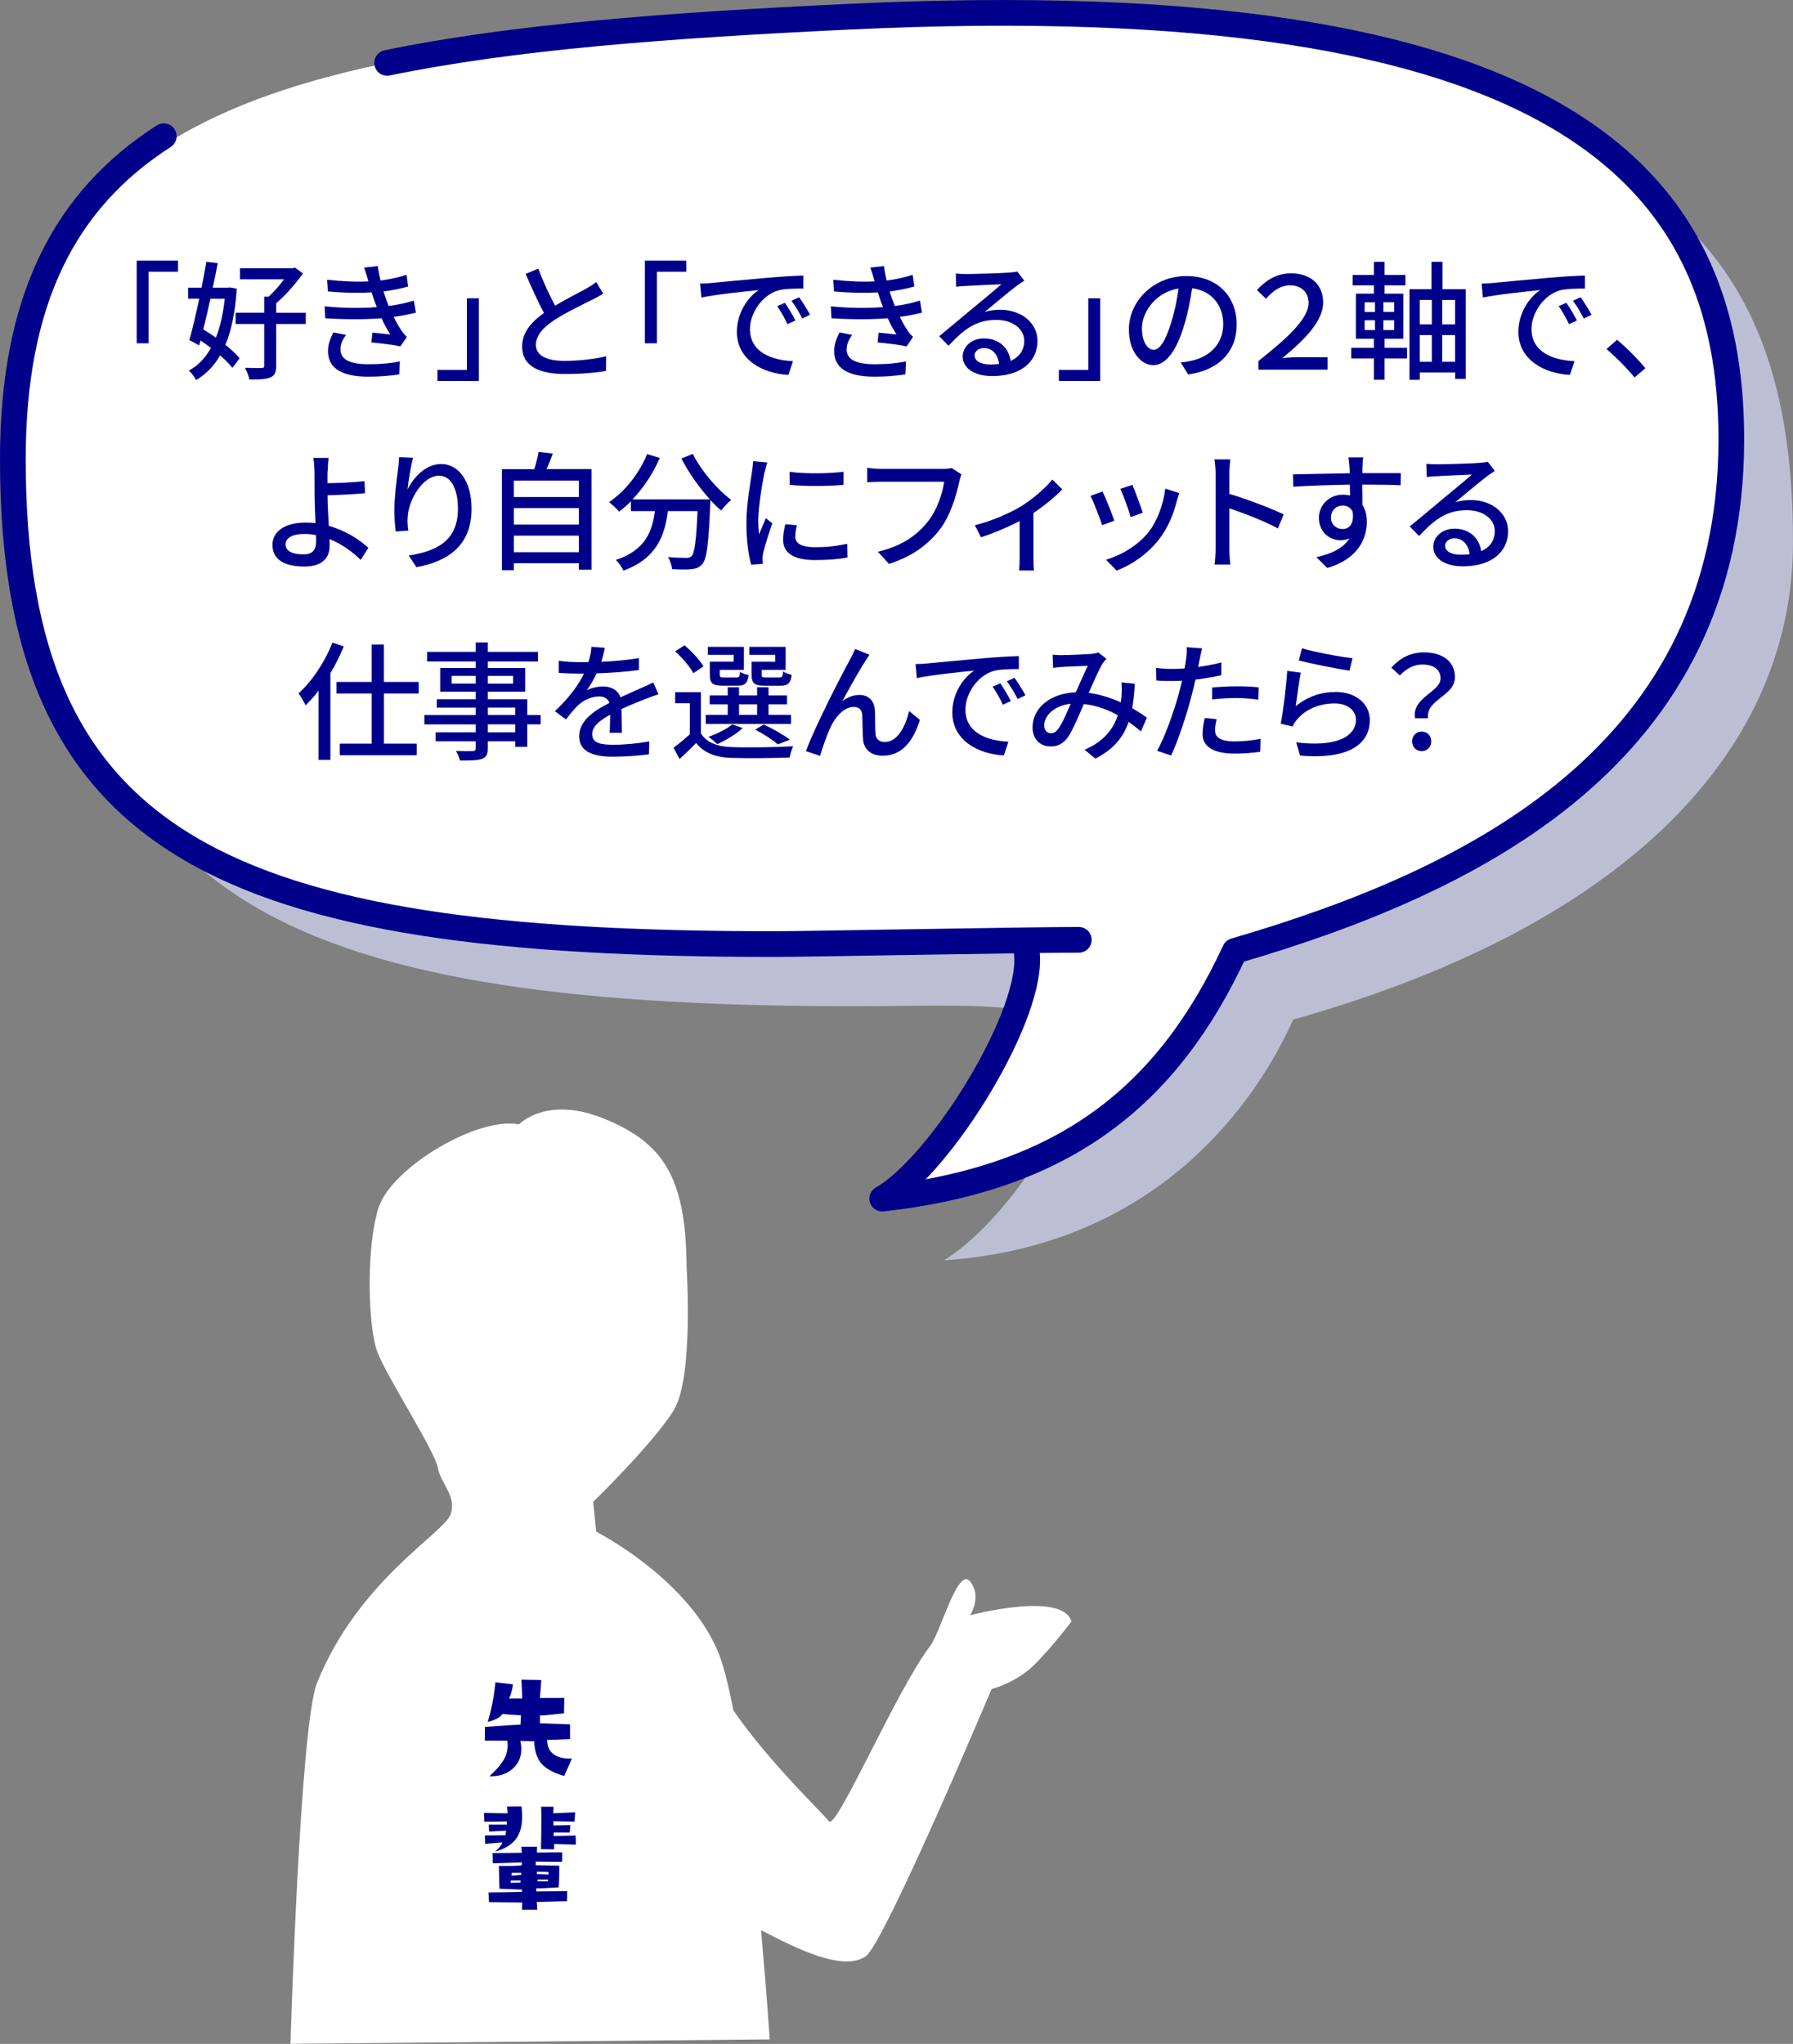 <?xml version="1.0" encoding="UTF-8"?>
<svg id="Layer_2" xmlns="http://www.w3.org/2000/svg" viewBox="0 0 348.79 397.46">
  <rect x="0" y="0" width="348.79" height="397.46" fill="#808080" stroke="none"/>
  <defs>
    <style>
      .cls-1 {
        fill: none;
        stroke: #00008b;
        stroke-linecap: round;
        stroke-linejoin: round;
        stroke-width: 5px;
      }

      .cls-2 {
        fill: #fff;
      }

      .cls-3 {
        fill: #00008b;
      }

      .cls-4 {
        fill: #bcbfd4;
      }
    </style>
  </defs>
  <g id="_レイヤー_1" data-name="レイヤー_1">
    <g>
      <path class="cls-2" d="M149.74,396.59s-.61-9.18-1.7-21.26c6.91,3.63,15.9,8.09,20.35,5.12,3.59-2.39,24.5-51.99,24.5-51.99,0,0,4.78-1.2,8.37-4.78,3.59-3.59,7.17-8.37,7.17-8.37-1.79-5.98-19.72-1.2-19.72-1.2,0,0,2.39-3.59,0-6.57-2.39-2.99-5.72,9.86-7.77,12.55-6.65,8.71-18.32,36.12-19.72,34.06-.92-1.34-11.3-11.06-18.56-21.55-.97-5.04-2.01-9.18-3.13-11.75-6.17-14.19-23.55-22.99-23.55-22.99l-.59-5.81s11.82-11.49,15.7-17.86c3.88-6.37,2.47-27.85,2.47-27.85-.12-17.51-4.61-24.09-15.93-28.75-11.32-4.66-16.66,1.06-16.66,1.06-8.11-1.6-24.8,8.45-27.3,16.13-2.5,7.68-2.13,23.36-.22,28.24,1.91,4.88,11.2,19.27,11.72,22.39.52,3.12,3.74,5.47,2.48,9.09-1.26,3.62-17.93,12.81-25.97,32.73-3.34,8.28-5.17,70.21-5.17,70.21"/>
      <g>
        <path class="cls-3" d="M111.26,341.97l-1.51,3.39c-2.43-.7-4.04-1.68-4.83-2.95-.6-.96-.94-2.23-1-3.81l-2.71-.05c.13.52.2,1.03.2,1.54,0,1.69-.63,3.04-1.88,4.03-1.16.93-2.6,1.36-4.32,1.29,1.56-1.43,2.6-2.7,3.1-3.81.29-.65.44-1.41.44-2.27,0-.29-.02-.57-.05-.83l-4.39-.02.03-2.66c3.73-.28,6.03-.42,6.91-.44l.1-1.81c-1.79-.1-2.99-.19-3.59-.27-.55.72-1.51,1.23-2.88,1.54.78-2.64,1.28-5.2,1.49-7.69l3.42.39c-.13,1.03-.38,1.95-.76,2.76.63-.02,1.49-.02,2.56,0l-.15-3.66,3.86.07-.27,3.49,4.74-.02-.05,3c-2.46.28-4.02.42-4.69.42v1.51l5.86.22v2.86c-1.94.11-3.42.15-4.44.12-.02,1.35.46,2.34,1.44,2.95.85.54,1.98.77,3.39.71Z"/>
        <path class="cls-3" d="M101.45,351.27c.08.7.12,1.37.12,2,0,1.87-.42,3.35-1.27,4.43-.85,1.08-2.17,1.87-3.98,2.36.78-.68,1.25-1.28,1.42-1.78l-3.37.29-.05-1.64,4-.05.15-.88-3.32.17-.07-1.34h3.52v-.63l-4.39.05-.05-1.73c1.95.07,3.48.1,4.59.1l-.1-1.32,2.81-.02ZM110.33,367.75l-.03,1.95-5.88.17.1,1.49h-2.98l.05-1.39-6.47-.07-.07-1.9c2.52-.02,4.68-.05,6.47-.1l.03-.44-4.39-.17-.12-4.44c2.36.02,3.84-.02,4.44-.1l.05-.59-5.66.17-.07-1.98,5.71-.05-.1-1.17h3.05l-.02,1.12c1.87-.03,3.52-.05,4.93-.05l-.03,1.86-5.15-.05.05.71,4.56.1c0,1.81-.04,3.21-.12,4.2-2.47.15-3.93.21-4.37.2l.03.59,6.01-.05ZM101.25,365.67l-1.9.02v.46c.28,0,.9-.02,1.88-.05l.03-.44ZM101.42,364.57l-.05-.37h-1.81l-.05.49c.2.03.83,0,1.9-.12ZM106.69,364.52v-.49l-2.25-.05v.46c.29,0,1.04.02,2.25.07ZM106.62,365.84v-.34h-2.08l.03.34h2.05ZM112.02,358.71l-4.22-.12v1.03l-2.56-.02c.05-2.51.07-4.47.07-5.88,0-1.14-.02-1.93-.05-2.37h2.42l-.05,1.27,4.25-.2-.12,1.81-4.1-.07v.83l3.29-.07-.12,1.44h-3.12v.68l4.27-.1.05,1.78Z"/>
      </g>
    </g>
    <g>
      <g>
        <g>
          <path class="cls-4" d="M348.79,105.42c0-63.48-32.33-96.78-171.65-90.17C72.22,20.22,14.5,30.42,14.5,101.33c0,75.35,43.84,95.76,162.64,94.26,26.9-.34,15.39,1.8,34.56.72,0,19.42-16.78,41.85-28.07,48.78,38.24-2.58,58.83-26.68,67.94-46.82,66.21-18.69,97.22-53.23,97.22-92.85Z"/>
          <path class="cls-2" d="M336.79,93.42c0-63.48-32.33-96.78-171.65-90.17C60.22,8.22,2.5,18.42,2.5,89.33c0,75.35,43.84,95.76,162.64,94.26,26.9-.34,15.39,1.8,34.56.72,0,19.42-16.78,41.85-28.07,48.78,38.24-2.58,58.83-26.68,67.94-46.82,66.21-18.69,97.22-53.23,97.22-92.85Z"/>
        </g>
        <path class="cls-1" d="M199.69,184.92c1.86,11.7-16.55,41.6-28.07,48.17,35.52-3.96,55.51-19.99,68.59-48.17,46.94-13.71,96.58-38.3,96.58-99.47,0-50.83-32.33-88.8-171.65-82.2-35.48,1.68-65.55,3.96-89.83,8.98"/>
        <path class="cls-1" d="M31.85,26.48C12.55,38.9,2.5,58.31,2.5,89.33c0,75.35,41.12,94.26,147.95,94.26,6.67,0,49.24-.83,59.41-.83"/>
      </g>
      <g>
        <path class="cls-3" d="M34.63,50.69v2.15h-5.72v13.92h-2.32v-16.07h8.05Z"/>
        <path class="cls-3" d="M46.06,56.14c-.3,4.52-1.03,8.1-2.22,10.92,1.15.9,2.12,1.82,2.77,2.62l-1.4,1.85c-.58-.72-1.4-1.57-2.4-2.42-1.2,2.1-2.75,3.65-4.65,4.8-.33-.57-.92-1.42-1.42-1.85,1.75-.92,3.17-2.4,4.3-4.4-.67-.5-1.35-1-2.05-1.45l-.25.95-1.9-1.02c.6-2.1,1.27-5.02,1.92-8.05h-2.17v-2.15h2.62c.35-1.75.68-3.47.93-5.02l2.22.25c-.28,1.5-.62,3.12-.97,4.77h2.87l.43-.05,1.38.25ZM40.94,58.09c-.45,2.07-.95,4.12-1.4,5.97.8.5,1.65,1.02,2.45,1.6.85-2.1,1.42-4.62,1.72-7.57h-2.78ZM59.48,63.01h-5.75v8.07c0,1.27-.27,1.92-1.12,2.32-.88.35-2.17.43-4.1.4-.1-.62-.5-1.62-.85-2.27,1.45.05,2.8.05,3.22.03.4,0,.52-.12.52-.48v-8.07h-5.57v-2.2h5.57v-3.12h.85c1.03-.92,2.15-2.2,3-3.37h-8.57v-2.15h10.25l.45-.12,1.55,1.12c-1.38,1.97-3.37,4.25-5.2,5.8v1.85h5.75v2.2Z"/>
        <path class="cls-3" d="M70.83,52.04l2.67-.3c.1.92.3,1.87.53,2.82,1.75-.23,3.45-.6,5.05-1.12l.32,2.27c-1.4.4-3.1.75-4.8.97.18.52.33,1.02.5,1.47.15.42.33.88.5,1.35,2.05-.25,3.7-.67,4.9-1.05l.4,2.35c-1.2.3-2.67.6-4.32.82.47.97,1,1.9,1.55,2.72.3.45.62.8,1.02,1.17l-1.25,1.85c-1.4-.32-3.9-.6-5.65-.77l.2-1.9c1.2.12,2.7.27,3.47.35-.65-1.02-1.22-2.1-1.7-3.15-3.05.25-7.12.25-10.95,0l-.12-2.32c3.75.38,7.32.38,10.15.15-.15-.38-.3-.75-.43-1.1-.22-.65-.4-1.23-.57-1.75-2.4.12-5.4.1-8.52-.2l-.15-2.27c2.97.32,5.7.45,8.05.32-.03-.07-.05-.15-.08-.22-.22-.8-.47-1.65-.77-2.47ZM66.23,67.93c0,1.97,1.8,2.9,5.45,2.9,2.35,0,4.3-.17,6.1-.55l-.12,2.52c-1.75.27-3.85.45-5.95.45-4.95,0-7.85-1.47-7.9-4.85-.03-1.5.47-2.62,1.05-3.75l2.45.47c-.6.85-1.08,1.72-1.08,2.8Z"/>
        <path class="cls-3" d="M85.11,74.08v-2.15h5.72v-13.92h2.32v16.07h-8.05Z"/>
        <path class="cls-3" d="M108.01,59.43c2.2-1.32,4.67-2.55,5.97-3.27.82-.47,1.42-.85,2-1.32l1.37,2.27c-.65.4-1.35.77-2.15,1.17-1.65.85-4.97,2.4-7.35,3.95-2.2,1.45-3.6,3.02-3.6,4.85,0,1.95,1.88,3.1,5.6,3.1,2.67,0,6.02-.38,8.07-.9l-.03,2.85c-1.97.35-4.77.6-7.95.6-4.82,0-8.37-1.37-8.37-5.37,0-2.65,1.7-4.7,4.25-6.5-1.15-2.1-2.4-4.92-3.57-7.6l2.47-1.02c1,2.7,2.22,5.25,3.27,7.2Z"/>
        <path class="cls-3" d="M133.5,50.69v2.15h-5.72v13.92h-2.33v-16.07h8.05Z"/>
        <path class="cls-3" d="M138.51,55.01c1.82-.17,6.27-.6,10.87-1,2.67-.23,5.17-.38,6.9-.42v2.52c-1.4,0-3.57.02-4.87.35-3.32,1-5.52,4.57-5.52,7.52,0,4.55,4.25,6.07,8.37,6.25l-.9,2.67c-4.9-.25-10.02-2.87-10.02-8.37,0-3.77,2.22-6.8,4.25-8.12-2.53.25-8.35.85-11.15,1.45l-.25-2.72c.95-.02,1.83-.07,2.33-.12ZM154.73,62.33l-1.55.7c-.6-1.27-1.25-2.42-2-3.5l1.5-.65c.6.87,1.53,2.4,2.05,3.45ZM157.58,61.21l-1.52.72c-.65-1.27-1.3-2.37-2.1-3.45l1.5-.67c.6.85,1.57,2.35,2.12,3.4Z"/>
        <path class="cls-3" d="M169.29,52.04l2.67-.3c.1.92.3,1.87.52,2.82,1.75-.23,3.45-.6,5.05-1.12l.33,2.27c-1.4.4-3.1.75-4.8.97.17.52.32,1.02.5,1.47.15.42.32.88.5,1.35,2.05-.25,3.7-.67,4.9-1.05l.4,2.35c-1.2.3-2.67.6-4.32.82.47.97,1,1.9,1.55,2.72.3.45.62.8,1.03,1.17l-1.25,1.85c-1.4-.32-3.9-.6-5.65-.77l.2-1.9c1.2.12,2.7.27,3.47.35-.65-1.02-1.22-2.1-1.7-3.15-3.05.25-7.12.25-10.95,0l-.12-2.32c3.75.38,7.32.38,10.15.15-.15-.38-.3-.75-.42-1.1-.22-.65-.4-1.23-.58-1.75-2.4.12-5.4.1-8.52-.2l-.15-2.27c2.97.32,5.7.45,8.05.32-.03-.07-.05-.15-.08-.22-.22-.8-.47-1.65-.77-2.47ZM164.69,67.93c0,1.97,1.8,2.9,5.45,2.9,2.35,0,4.3-.17,6.1-.55l-.12,2.52c-1.75.27-3.85.45-5.95.45-4.95,0-7.85-1.47-7.9-4.85-.03-1.5.47-2.62,1.05-3.75l2.45.47c-.6.85-1.07,1.72-1.07,2.8Z"/>
        <path class="cls-3" d="M187.93,53.29c1.3,0,7-.15,8.35-.28.87-.07,1.32-.12,1.6-.22l1.37,1.8c-.52.33-1.05.67-1.58,1.07-1.27.95-4.35,3.55-6.12,5,1-.3,2-.42,3-.42,4.17,0,7.27,2.57,7.27,6.07,0,3.97-3.17,6.82-8.8,6.82-3.45,0-5.75-1.52-5.75-3.8,0-1.85,1.65-3.52,4.12-3.52,3.1,0,4.88,2,5.2,4.37,1.72-.75,2.65-2.1,2.65-3.92,0-2.35-2.3-4.05-5.42-4.05-4,0-6.35,1.87-9.3,5.02l-1.82-1.85c1.95-1.6,5.07-4.22,6.55-5.45,1.4-1.15,4.3-3.55,5.55-4.65-1.33.05-5.65.25-6.95.33-.62.02-1.27.08-1.85.15l-.07-2.57c.62.07,1.4.1,2,.1ZM192.58,70.88c.62,0,1.22-.03,1.77-.1-.2-1.82-1.3-3.1-2.95-3.1-1.05,0-1.82.67-1.82,1.42,0,1.1,1.22,1.77,3,1.77Z"/>
        <path class="cls-3" d="M205.98,74.08v-2.15h5.72v-13.92h2.32v16.07h-8.05Z"/>
        <path class="cls-3" d="M231.15,72.83l-1.47-2.35c.85-.07,1.6-.2,2.22-.35,3.2-.73,6.05-3.07,6.05-7.1,0-3.62-2.2-6.5-6.05-6.97-.35,2.25-.78,4.67-1.5,7.02-1.5,5.1-3.57,7.92-6.05,7.92s-4.75-2.75-4.75-6.92c0-5.6,4.9-10.4,11.17-10.4s9.8,4.2,9.8,9.42-3.35,8.85-9.42,9.72ZM224.43,68.03c1.12,0,2.3-1.62,3.45-5.47.62-1.97,1.08-4.25,1.38-6.45-4.5.72-7.12,4.62-7.12,7.72,0,2.87,1.23,4.2,2.3,4.2Z"/>
        <path class="cls-3" d="M244.79,70.21c5.57-4.4,9.77-8.22,9.77-11.32,0-2-1.4-3.4-3.57-3.4-1.85,0-3.25.97-4.72,2.6l-1.75-1.67c1.8-2.05,4.02-3.27,6.6-3.27,3.7,0,6.27,2.07,6.27,5.67s-3.52,7.17-7.92,10.8c1-.08,1.92-.15,2.85-.15h5.92v2.42h-13.45v-1.67Z"/>
        <path class="cls-3" d="M269.33,67.63h4.38v2.07h-4.38v4.15h-2.07v-4.15h-4.4v-2.07h4.4v-1.75h-3.5v-8.77h3.5v-1.62h-4.12v-2.02h4.12v-2.55h2.07v2.55h4.07v2.02h-4.07v1.62h3.65v8.77h-3.65v1.75ZM265.46,60.66h2.02v-1.87h-2.02v1.87ZM265.46,64.18h2.02v-1.9h-2.02v1.9ZM271.21,58.78h-2.1v1.87h2.1v-1.87ZM271.21,62.28h-2.1v1.9h2.1v-1.9ZM285.13,56.24v17.45h-2.07v-1.25h-6.87v1.42h-2v-17.62h4.27v-5.32h2.15v5.32h4.52ZM276.18,58.33v4.75h2.35v-4.75h-2.35ZM276.18,70.36h2.35v-5.2h-2.35v5.2ZM283.05,58.33h-2.5v4.75h2.5v-4.75ZM283.05,70.36v-5.2h-2.5v5.2h2.5Z"/>
        <path class="cls-3" d="M290.54,55.01c1.82-.17,6.27-.6,10.87-1,2.67-.23,5.17-.38,6.9-.42v2.52c-1.4,0-3.57.02-4.87.35-3.32,1-5.52,4.57-5.52,7.52,0,4.55,4.25,6.07,8.37,6.25l-.9,2.67c-4.9-.25-10.02-2.87-10.02-8.37,0-3.77,2.22-6.8,4.25-8.12-2.52.25-8.35.85-11.15,1.45l-.25-2.72c.95-.02,1.82-.07,2.32-.12ZM306.76,62.33l-1.55.7c-.6-1.27-1.25-2.42-2-3.5l1.5-.65c.6.87,1.52,2.4,2.05,3.45ZM309.61,61.21l-1.53.72c-.65-1.27-1.3-2.37-2.1-3.45l1.5-.67c.6.85,1.57,2.35,2.12,3.4Z"/>
        <path class="cls-3" d="M312.51,67.88l2.05-1.8c1.77,1.45,4.1,3.8,5.52,5.52l-2.12,1.8c-1.57-1.92-3.7-4.05-5.45-5.52Z"/>
        <path class="cls-3" d="M63.71,91.76c-.03.62,0,1.4,0,2.2,2-.02,5.05-.15,7.2-.4l.1,2.35c-2.17.22-5.27.35-7.3.4,0,1.6.15,3.9.25,5.95,3.2.9,5.95,2.65,7.7,4.27l-1.5,2.35c-1.53-1.52-3.65-3.1-6.07-4.05.03.5.03.95.03,1.32,0,2.12-1.2,4.02-4.9,4.02-3.5,0-6.22-1.12-6.22-4.2,0-2.42,2.1-4.35,6.52-4.35.62,0,1.25.05,1.85.1-.07-1.97-.17-4.2-.17-5.62s-.02-3.27-.02-4.35c-.03-1.05-.1-2.15-.25-2.7h3c-.1.62-.17,1.85-.2,2.7ZM58.99,107.81c1.72,0,2.5-.8,2.5-2.5,0-.32,0-.75-.02-1.25-.75-.15-1.5-.23-2.27-.23-2.32,0-3.65.77-3.65,2.05s1.33,1.92,3.45,1.92Z"/>
        <path class="cls-3" d="M79.29,95.18c1.1-2.27,3.5-4.95,6.52-4.95,3.4,0,5.92,3.35,5.92,8.72,0,6.97-4.35,10.17-10.72,11.35l-1.5-2.27c5.47-.85,9.57-2.87,9.57-9.07,0-3.9-1.32-6.45-3.7-6.45-3.05,0-5.82,4.5-6.05,7.8-.08.82-.08,1.67.1,2.87l-2.45.18c-.12-.95-.27-2.4-.27-4.05,0-2.35.4-5.77.72-8.05.12-.85.17-1.67.2-2.37l2.72.12c-.42,1.57-.92,4.6-1.07,6.17Z"/>
        <path class="cls-3" d="M115.06,91.24v19.54h-2.45v-1.25h-12.65v1.35h-2.32v-19.65h6.3c.35-1.07.65-2.37.83-3.35l2.77.32c-.4,1.05-.8,2.12-1.22,3.02h8.75ZM99.96,93.46v3.2h12.65v-3.2h-12.65ZM99.96,98.81v3.2h12.65v-3.2h-12.65ZM112.61,107.38v-3.22h-12.65v3.22h12.65Z"/>
        <path class="cls-3" d="M134.79,88.29c1.6,3.25,4.75,6.92,7.45,8.92-.6.5-1.5,1.42-1.95,2.07-.67-.57-1.4-1.27-2.1-2.05,0,.22,0,.75-.03.97-.32,7.57-.67,10.47-1.52,11.45-.58.72-1.15.9-2.05,1.02-.85.1-2.37.08-3.87,0-.03-.7-.35-1.67-.78-2.35,1.53.15,2.95.17,3.52.17.5,0,.8-.07,1.08-.35.57-.6.9-2.95,1.15-8.75h-5.77c-.62,4.85-2.22,9.22-8.65,11.57-.25-.6-.95-1.6-1.47-2.07,5.75-1.9,7.07-5.55,7.6-9.5h-4.67v-1.92c-.72.75-1.5,1.42-2.28,2.02-.42-.5-1.42-1.42-1.97-1.85,3.1-2.1,5.85-5.52,7.4-9.32l2.47.72c-1.3,3.02-3.17,5.82-5.3,8.07h15.05c-2.07-2.27-4.12-5.17-5.55-7.95l2.25-.9Z"/>
        <path class="cls-3" d="M148.72,91.84c-.42,2.05-1.22,6.75-1.22,9.42,0,.87.05,1.75.15,2.67.43-1.02.93-2.25,1.33-3.17l1.25,1c-.65,1.9-1.52,4.57-1.77,5.82-.08.35-.15.88-.12,1.15,0,.25.02.62.05.92l-2.27.15c-.5-1.75-.92-4.7-.92-8.07,0-3.72.8-7.97,1.08-9.97.1-.62.2-1.4.22-2.07l2.77.25c-.17.45-.42,1.45-.52,1.9ZM154.69,104.36c0,1.12.88,2.05,3.9,2.05,2.25,0,4.12-.2,6.22-.67l.05,2.67c-1.57.3-3.65.5-6.32.5-4.25,0-6.2-1.47-6.2-3.9,0-.9.12-1.85.43-3.07l2.25.2c-.22.88-.32,1.55-.32,2.22ZM164.09,91.74v2.55c-2.85.27-7.57.3-10.47,0l-.03-2.55c2.87.45,7.9.35,10.5,0Z"/>
        <path class="cls-3" d="M186.6,93.71c-.55,2.55-1.7,6.52-3.72,9.17-2.27,2.97-5.4,5.35-9.95,6.77l-2.15-2.35c4.9-1.2,7.72-3.32,9.77-5.95,1.72-2.17,2.8-5.37,3.12-7.67h-12.27c-1.08,0-2.07.05-2.7.1v-2.8c.7.1,1.87.2,2.7.2h12.12c.42,0,1.05-.02,1.6-.17l1.92,1.25c-.2.4-.33.95-.45,1.45Z"/>
        <path class="cls-3" d="M198.63,98.46c2.37-1.47,4.77-3.6,6.07-5.2l1.95,1.9c-1.25,1.32-3.4,3.12-5.62,4.6v8.77c0,.8.03,1.97.12,2.4h-2.9c.05-.42.1-1.6.1-2.4v-7.2c-2.15,1.12-5.02,2.35-7.52,3.15l-1.2-2.35c3.27-.75,6.97-2.45,9-3.67Z"/>
        <path class="cls-3" d="M216.77,101.26l-2.37.87c-.43-1.32-1.72-4.72-2.28-5.7l2.35-.85c.58,1.15,1.82,4.3,2.3,5.67ZM228.94,97.36c-.67,2.67-1.75,5.32-3.5,7.55-2.3,2.95-5.4,4.97-8.22,6.05l-2.07-2.12c2.82-.8,6.12-2.7,8.2-5.27,1.72-2.15,2.97-5.4,3.32-8.55l2.75.88c-.23.62-.38,1.07-.48,1.47ZM222.29,99.71l-2.35.85c-.3-1.17-1.43-4.3-2-5.5l2.35-.77c.45,1.05,1.67,4.32,2,5.42Z"/>
        <path class="cls-3" d="M236.47,92.14c0-.8-.08-1.95-.22-2.8h3.07c-.08.83-.18,1.92-.18,2.8v3.9c3.32,1,8.07,2.77,10.57,4l-1.12,2.72c-2.62-1.42-6.7-3-9.45-3.9v7.72c0,.77.08,2.3.2,3.2h-3.07c.12-.88.2-2.22.2-3.2v-14.45Z"/>
        <path class="cls-3" d="M265.03,90.76c-.02.3-.02.75-.02,1.25h7.5l-.05,2.35c-1.47-.07-3.85-.12-7.47-.12.03,1.35.03,2.8.03,3.92.58.9.87,2.05.87,3.32,0,3.32-1.77,7.25-7.7,8.97l-2.12-2.1c2.95-.65,5.25-1.75,6.45-3.67-.5.25-1.1.37-1.75.37-2.03,0-4.2-1.5-4.2-4.35,0-2.62,2.12-4.5,4.65-4.5.5,0,.97.05,1.4.17,0-.65-.03-1.4-.03-2.12-3.8.05-7.9.2-11,.4l-.08-2.4c2.82-.05,7.47-.17,11.05-.22-.02-.55-.02-.98-.05-1.27-.08-.8-.15-1.57-.2-1.82h2.88c-.08.33-.15,1.47-.15,1.82ZM261.18,102.88c1.3,0,2.27-1.02,1.95-3.37-.4-.83-1.12-1.2-1.95-1.2-1.15,0-2.27.85-2.27,2.35,0,1.38,1.07,2.22,2.27,2.22Z"/>
        <path class="cls-3" d="M279.46,90.29c1.3,0,7-.15,8.35-.28.87-.07,1.33-.12,1.6-.22l1.37,1.8c-.52.33-1.05.67-1.57,1.07-1.27.95-4.35,3.55-6.12,5,1-.3,2-.42,3-.42,4.17,0,7.27,2.57,7.27,6.07,0,3.97-3.17,6.82-8.8,6.82-3.45,0-5.75-1.52-5.75-3.8,0-1.85,1.65-3.52,4.12-3.52,3.1,0,4.87,2,5.2,4.37,1.72-.75,2.65-2.1,2.65-3.92,0-2.35-2.3-4.05-5.42-4.05-4,0-6.35,1.87-9.3,5.02l-1.82-1.85c1.95-1.6,5.07-4.22,6.55-5.45,1.4-1.15,4.3-3.55,5.55-4.65-1.33.05-5.65.25-6.95.33-.62.02-1.28.08-1.85.15l-.08-2.57c.62.07,1.4.1,2,.1ZM284.11,107.88c.62,0,1.22-.03,1.77-.1-.2-1.82-1.3-3.1-2.95-3.1-1.05,0-1.82.67-1.82,1.42,0,1.1,1.22,1.77,3,1.77Z"/>
        <path class="cls-3" d="M66.89,125.69c-.75,1.77-1.62,3.57-2.62,5.22v16.87h-2.3v-13.47c-.8,1.07-1.67,2.02-2.53,2.85-.22-.52-.92-1.75-1.37-2.32,2.62-2.35,5.1-6.07,6.6-9.87l2.22.73ZM74.69,134.86v9.75h6.37v2.25h-14.97v-2.25h6.22v-9.75h-6.85v-2.25h6.85v-7.27h2.37v7.27h6.77v2.25h-6.77Z"/>
        <path class="cls-3" d="M105.17,140.86h-2.6v4.37h-2.35v-1.07h-5.32v1.3c0,1.27-.32,1.8-1.17,2.12-.85.3-2.15.32-4.25.32-.12-.52-.47-1.37-.8-1.87,1.37.05,2.87.05,3.27.02.45-.02.6-.15.6-.57v-1.32h-7.8v-1.75h7.8v-1.55h-10v-1.82h10v-1.42h-7.57v-1.65h7.57v-1.47h-6.92v-4.6h6.92v-1.27h-9.47v-1.87h9.47v-1.82h2.35v1.82h9.75v1.87h-9.75v1.27h7.27v4.6h-7.27v1.47h7.67v3.07h2.6v1.82ZM92.55,132.93v-1.5h-4.7v1.5h4.7ZM94.9,131.44v1.5h4.92v-1.5h-4.92ZM94.9,139.03h5.32v-1.42h-5.32v1.42ZM100.22,140.86h-5.32v1.55h5.32v-1.55Z"/>
        <path class="cls-3" d="M116.93,128.69c2.45-.1,5.07-.32,7.35-.72v2.32c-2.45.35-5.52.57-8.22.65-.55,1.17-1.22,2.35-1.92,3.3.82-.48,2.22-.75,3.2-.75,1.57,0,2.87.72,3.35,2.12,1.55-.73,2.82-1.25,4-1.8.85-.37,1.57-.7,2.38-1.1l1.02,2.3c-.72.23-1.8.62-2.55.92-1.27.5-2.9,1.15-4.65,1.95.03,1.42.05,3.42.08,4.62h-2.37c.05-.88.07-2.3.1-3.52-2.15,1.17-3.5,2.32-3.5,3.8,0,1.7,1.62,2.05,4.15,2.05,2.02,0,4.75-.25,6.95-.65l-.07,2.52c-1.8.23-4.7.45-6.95.45-3.72,0-6.62-.88-6.62-3.97s3-5.02,5.9-6.5c-.32-.88-1.12-1.25-2.05-1.25-1.53,0-3.1.8-4.15,1.8-.72.7-1.45,1.62-2.27,2.67l-2.15-1.6c2.92-2.75,4.62-5.17,5.65-7.3h-.72c-1.05,0-2.77-.05-4.17-.15v-2.35c1.33.2,3.1.27,4.3.27.47,0,.97,0,1.47-.02.33-1.02.52-2.07.58-2.97l2.6.2c-.15.7-.35,1.62-.67,2.7Z"/>
        <path class="cls-3" d="M136.34,142.61c1.1,1.77,3.15,2.57,5.9,2.67,2.9.12,8.85.05,12.05-.17-.22.52-.57,1.52-.7,2.2-2.95.12-8.37.17-11.32.07-3.15-.12-5.32-.97-6.85-2.9-1,1.02-2.05,2.05-3.22,3.12l-1.18-2.2c.98-.7,2.12-1.65,3.17-2.6v-6.05h-2.85v-2.15h5v8ZM134.87,130.91c-.62-1.22-2.15-3-3.55-4.25l1.85-1.17c1.4,1.2,2.97,2.87,3.67,4.1l-1.97,1.32ZM153.89,140.78h-16.6v-1.77h4.27v-2.05h-3.5v-1.72h3.5v-1.6h2.2v1.6h3.52v-1.6h2.22v1.6h3.6v1.72h-3.6v2.05h4.37v1.77ZM142.74,127.34h-5.05v-1.55h7.02v4.47h-4.7v.92c0,.5.12.57.85.57h2.38c.55,0,.65-.12.72-1.1.38.27,1.12.52,1.67.62-.2,1.62-.75,2.07-2.15,2.07h-2.85c-2.02,0-2.55-.45-2.55-2.15v-2.52h4.65v-1.35ZM144.49,141.56c-1.28,1.22-3.32,2.4-4.97,3.15-.38-.4-1.2-1.1-1.7-1.42,1.72-.62,3.52-1.5,4.62-2.42l2.05.7ZM143.76,139.01h3.52v-2.05h-3.52v2.05ZM150.81,127.34h-5.05v-1.55h7.07v4.47h-4.67v.92c0,.5.12.57.9.57h2.52c.55,0,.68-.15.75-1.17.4.27,1.12.52,1.67.65-.2,1.67-.77,2.12-2.17,2.12h-3.05c-2,0-2.57-.45-2.57-2.17v-2.5h4.6v-1.35ZM151.31,144.76c-.98-.88-2.75-2.02-4.4-2.87l1.65-1c1.82.85,3.9,2.02,5.1,2.95l-2.35.92Z"/>
        <path class="cls-3" d="M168.34,128.54c-1.15,1.75-3.22,5.47-4.47,7.8,1.08-.82,2.25-1.2,3.32-1.2,1.78,0,2.92,1.12,3.02,3.15.05,1.3,0,3.25.1,4.4.07,1.15.87,1.6,1.82,1.6,2.52,0,4.05-3.15,4.72-6.02l2.1,1.72c-1.3,4.15-3.5,6.97-7.22,6.97-2.72,0-3.77-1.67-3.85-3.3-.1-1.42-.08-3.4-.15-4.62-.05-.98-.62-1.57-1.65-1.57-1.88,0-3.55,1.9-4.5,3.9-.7,1.47-1.7,4.35-2.05,5.62l-2.75-.92c1.85-5.05,7.17-15.27,8.5-17.67.33-.62.7-1.32,1.05-2.2l2.8,1.12c-.22.32-.5.77-.8,1.22Z"/>
        <path class="cls-3" d="M180.42,129.01c1.82-.17,6.27-.6,10.87-1,2.67-.23,5.17-.38,6.9-.42v2.52c-1.4,0-3.57.02-4.87.35-3.32,1-5.52,4.57-5.52,7.52,0,4.55,4.25,6.07,8.37,6.25l-.9,2.67c-4.9-.25-10.02-2.87-10.02-8.37,0-3.77,2.22-6.8,4.25-8.12-2.52.25-8.35.85-11.15,1.45l-.25-2.72c.95-.02,1.82-.07,2.32-.12ZM196.64,136.33l-1.55.7c-.6-1.27-1.25-2.42-2-3.5l1.5-.65c.6.87,1.52,2.4,2.05,3.45ZM199.49,135.21l-1.53.72c-.65-1.27-1.3-2.37-2.1-3.45l1.5-.67c.6.85,1.57,2.35,2.12,3.4Z"/>
        <path class="cls-3" d="M206.73,127.39c1.35,0,4.37-.15,5.47-.22.53-.05,1.08-.15,1.45-.3l1.58,1.25c-.3.3-.55.6-.75.92-.68,1.1-1.7,3.45-2.7,5.7,2.27.3,4.4,1,6.25,1.85.07-.5.12-.97.15-1.42.05-.85.05-1.75-.03-2.47l2.6.27c-.1,1.72-.25,3.32-.5,4.75,1.12.65,2.07,1.27,2.85,1.82l-1.15,2.7c-.72-.62-1.52-1.25-2.4-1.87-1.05,3.07-2.97,5.37-6.47,7.15l-2.1-1.72c3.88-1.65,5.65-4.2,6.47-6.72-1.95-1.07-4.2-1.92-6.62-2.17-.92,2.17-2.08,4.9-3,6.32-.95,1.37-2,1.92-3.47,1.92-2,0-3.5-1.4-3.5-3.7,0-3.77,3.45-6.65,8.4-6.82.83-1.82,1.67-3.77,2.35-5.15-1,.02-3.67.15-4.8.2-.52.03-1.32.1-1.95.2l-.1-2.57c.65.07,1.45.1,1.97.1ZM204.46,142.58c.53,0,.93-.22,1.4-.85.8-1.07,1.62-3.05,2.42-4.87-3.27.35-5.15,2.35-5.15,4.22,0,1,.62,1.5,1.32,1.5Z"/>
        <path class="cls-3" d="M233.36,128.24c-.08.42-.17.92-.3,1.47,1.52-.23,3.07-.5,4.52-.88v2.47c-1.58.37-3.32.65-5.02.85-.25,1.07-.52,2.22-.8,3.27-.9,3.52-2.6,8.67-3.95,11.5l-2.72-.92c1.47-2.55,3.3-7.7,4.25-11.2.2-.77.4-1.6.6-2.42-.72.02-1.4.05-2.03.05-1.15,0-2.07-.02-2.97-.1l-.05-2.45c1.22.15,2.1.2,3.05.2.78,0,1.62-.02,2.5-.1.12-.75.25-1.4.3-1.87.12-.77.15-1.7.1-2.25l3,.22c-.15.62-.38,1.65-.47,2.15ZM236.36,142.03c0,1.12.67,2.15,3.87,2.15,1.65,0,3.35-.2,5-.5l-.08,2.52c-1.38.18-3.05.35-4.95.35-4.07,0-6.27-1.32-6.27-3.8,0-1.05.2-2.1.43-3.12l2.32.23c-.2.77-.33,1.55-.33,2.17ZM240.48,133.46c1.45,0,2.95.05,4.37.2l-.08,2.4c-1.27-.17-2.75-.32-4.25-.32-1.62,0-3.15.1-4.72.27v-2.32c1.35-.12,3.07-.23,4.67-.23Z"/>
        <path class="cls-3" d="M252.05,137.33c2.33-1.9,4.97-2.77,7.8-2.77,4.07,0,6.62,2.47,6.62,5.45,0,4.5-3.8,7.75-13.57,6.92l-.75-2.57c7.72.97,11.62-1.1,11.62-4.4,0-1.85-1.72-3.17-4.12-3.17-3.07,0-5.72,1.17-7.37,3.17-.43.47-.65.9-.85,1.32l-2.3-.55c.5-2.35,1.1-7.45,1.27-10.27l2.65.35c-.35,1.57-.77,5-1,6.52ZM263.1,127.99l-.58,2.42c-2.45-.33-7.95-1.47-9.87-1.97l.62-2.37c2.25.7,7.62,1.7,9.82,1.92Z"/>
        <path class="cls-3" d="M280.23,131.93c0-1.62-1.22-2.7-3.52-2.7-1.62,0-3.05.7-4.4,2.12l-1.65-1.52c1.6-1.8,3.67-2.97,6.37-2.97,3.55,0,6,1.75,6,4.82,0,3.72-5.75,4.35-5.22,8h-2.55c-.67-4.07,4.97-5.1,4.97-7.75ZM274.7,144.16c0-1.12.8-1.9,1.85-1.9s1.87.77,1.87,1.9-.82,1.9-1.87,1.9-1.85-.77-1.85-1.9Z"/>
      </g>
    </g>
  </g>
</svg>